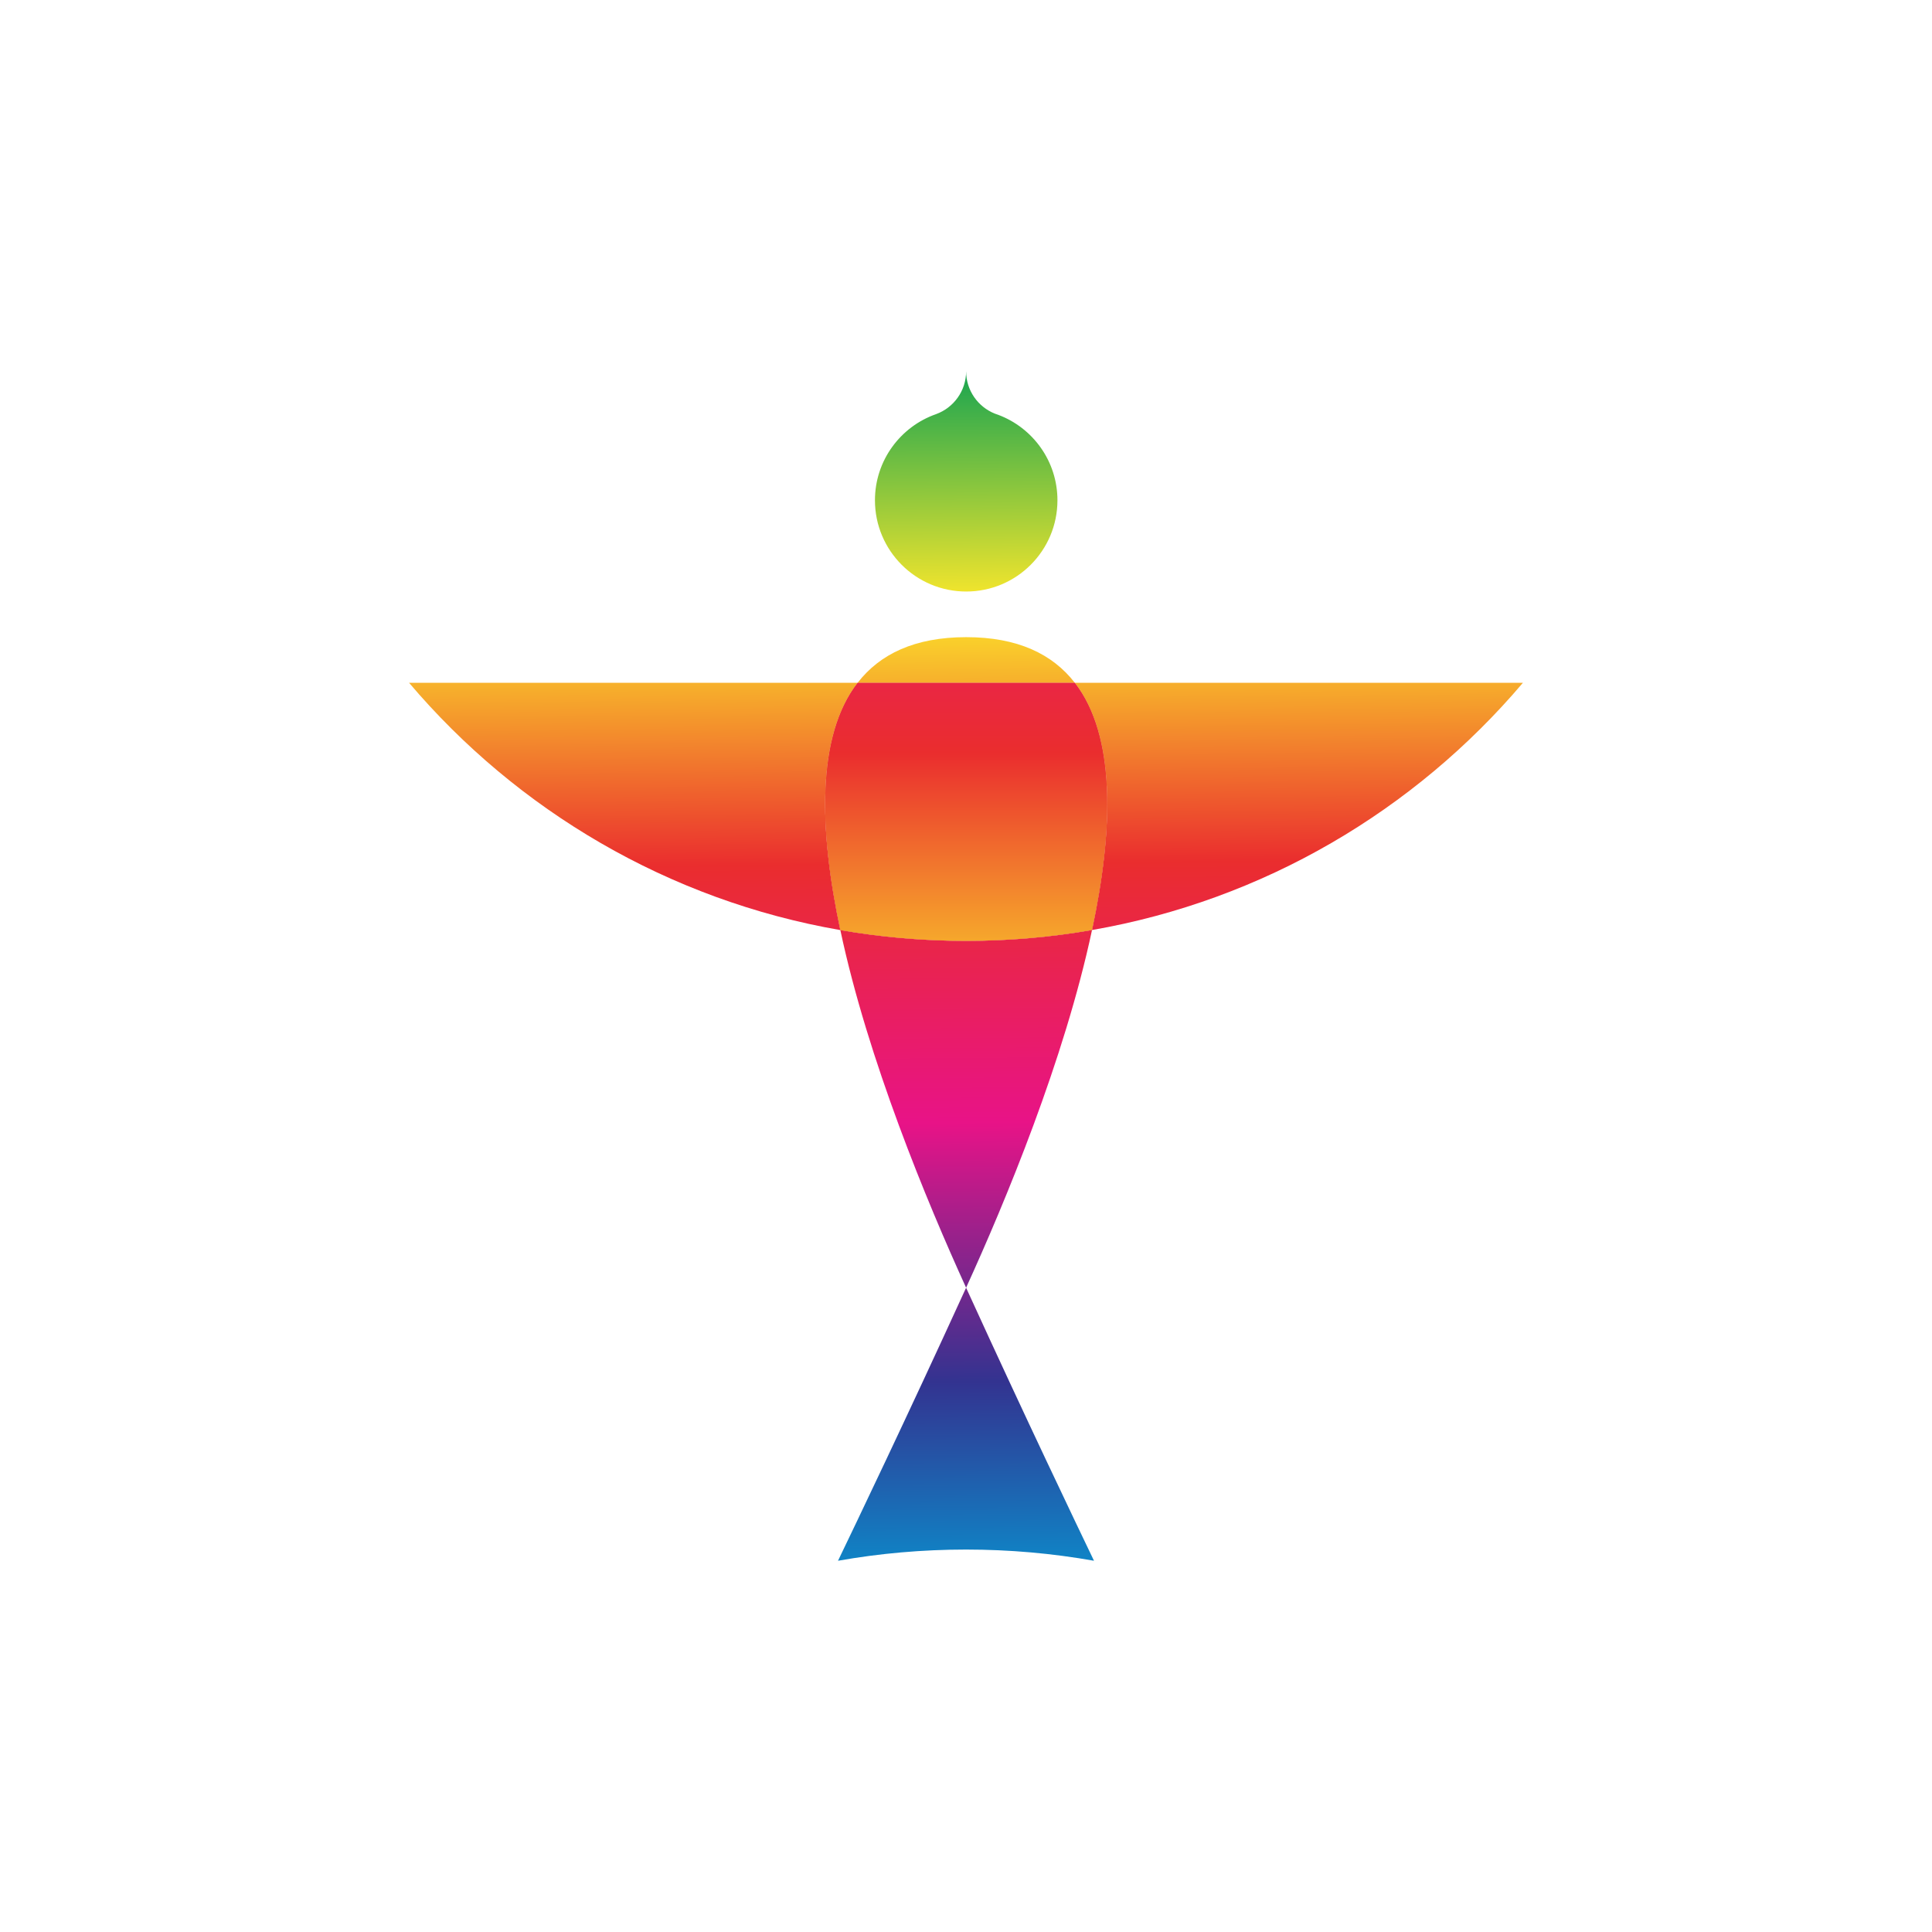 <svg xmlns="http://www.w3.org/2000/svg" xmlns:xlink="http://www.w3.org/1999/xlink" id="Layer_1" data-name="Layer 1" viewBox="0 0 2000 2000"><defs><style>      .cls-1 {        fill: url(#Spectrum_);      }      .cls-2 {        fill: url(#Spectrum_-4);      }      .cls-3 {        fill: url(#Spectrum_-3);      }      .cls-4 {        fill: url(#Spectrum_-2);      }      .cls-5 {        fill: url(#Spectrum_-8);      }      .cls-6 {        fill: url(#Spectrum_-7);      }      .cls-7 {        fill: url(#Spectrum_-6);      }      .cls-8 {        fill: url(#Spectrum_-5);      }    </style><linearGradient id="Spectrum_" data-name="Spectrum " x1="1009.6" y1="1698.04" x2="998.93" y2="358.12" gradientUnits="userSpaceOnUse"><stop offset="0" stop-color="#00a7dd"></stop><stop offset=".2" stop-color="#333390"></stop><stop offset=".4" stop-color="#e81387"></stop><stop offset=".6" stop-color="#ea2d2e"></stop><stop offset=".8" stop-color="#fce82b"></stop><stop offset="1" stop-color="#009d54"></stop></linearGradient><linearGradient id="Spectrum_-2" data-name="Spectrum " x1="1000.66" y1="1698.11" x2="989.98" y2="358.19" xlink:href="#Spectrum_"></linearGradient><linearGradient id="Spectrum_-3" data-name="Spectrum " x1="663.56" y1="1700.8" x2="652.88" y2="360.88" xlink:href="#Spectrum_"></linearGradient><linearGradient id="Spectrum_-4" data-name="Spectrum " x1="1352.46" y1="1695.31" x2="1341.79" y2="355.39" xlink:href="#Spectrum_"></linearGradient><linearGradient id="Spectrum_-5" data-name="Spectrum " x1="1008.12" y1="1698.05" x2="997.44" y2="358.13" xlink:href="#Spectrum_"></linearGradient><linearGradient id="Spectrum_-6" data-name="Spectrum " x1="1006.04" y1="1698.07" x2="995.37" y2="358.15" xlink:href="#Spectrum_"></linearGradient><linearGradient id="Spectrum_-7" data-name="Spectrum " x1="1007.1" y1="1698.06" x2="996.42" y2="358.14" xlink:href="#Spectrum_"></linearGradient><linearGradient id="Spectrum_-8" data-name="Spectrum " x1="1000.2" y1="-115.96" x2="1000.2" y2="1375.42" xlink:href="#Spectrum_"></linearGradient></defs><path class="cls-1" d="M1094.66,517.89c0,52.17-42.29,94.46-94.45,94.46s-94.46-42.29-94.46-94.46c0-41.27,26.48-76.37,63.38-89.22,18.09-6.63,30.99-23.98,30.99-44.36,0,19.92,12.34,36.96,29.79,43.9,1.11.44,2.25.84,3.4,1.2h.01c35.83,13.41,61.34,47.97,61.34,88.48Z"></path><path class="cls-4" d="M1002.89,1339.15c58.63,128.45,112.3,240.55,129.61,276.54-43.02-7.62-87.29-11.59-132.49-11.59s-89.49,3.97-132.51,11.59c17.39-36.08,71.35-148.64,130.23-277.48.79-1.72,1.58-3.45,2.37-5.18.93,2.05,1.86,4.09,2.79,6.12Z"></path><path class="cls-3" d="M887.82,706.81h-464.37c112,132.08,268.57,225.15,446.47,256.02-22.23-104.52-24.64-201.1,17.9-256.02Z"></path><path class="cls-2" d="M1576.55,706.81h-463.93c42.51,54.91,40.08,151.46,17.82,255.96,177.75-30.93,334.19-123.97,446.1-255.96Z"></path><path class="cls-8" d="M1000.23,659.58c-53.27,0-89.41,17.53-112.41,47.23h224.8c-22.99-29.7-59.12-47.23-112.39-47.23Z"></path><path class="cls-7" d="M869.92,962.83c28.52,134.1,89.62,281.25,130.18,370.2,40.61-88.96,101.79-236.15,130.35-370.26-42.38,7.38-85.96,11.23-130.45,11.23s-87.82-3.84-130.08-11.17Z"></path><path class="cls-6" d="M1112.62,706.81h-224.8c-42.54,54.92-40.12,151.5-17.9,256.02,42.26,7.33,85.72,11.17,130.08,11.17s88.07-3.86,130.45-11.23c22.25-104.49,24.69-201.04-17.82-255.96Z"></path><path class="cls-5" d="M1112.62,706.81h-224.8c-42.54,54.92-40.12,151.5-17.9,256.02,42.26,7.33,85.72,11.17,130.08,11.17s88.07-3.86,130.45-11.23c22.25-104.49,24.69-201.04-17.82-255.96Z"></path></svg>